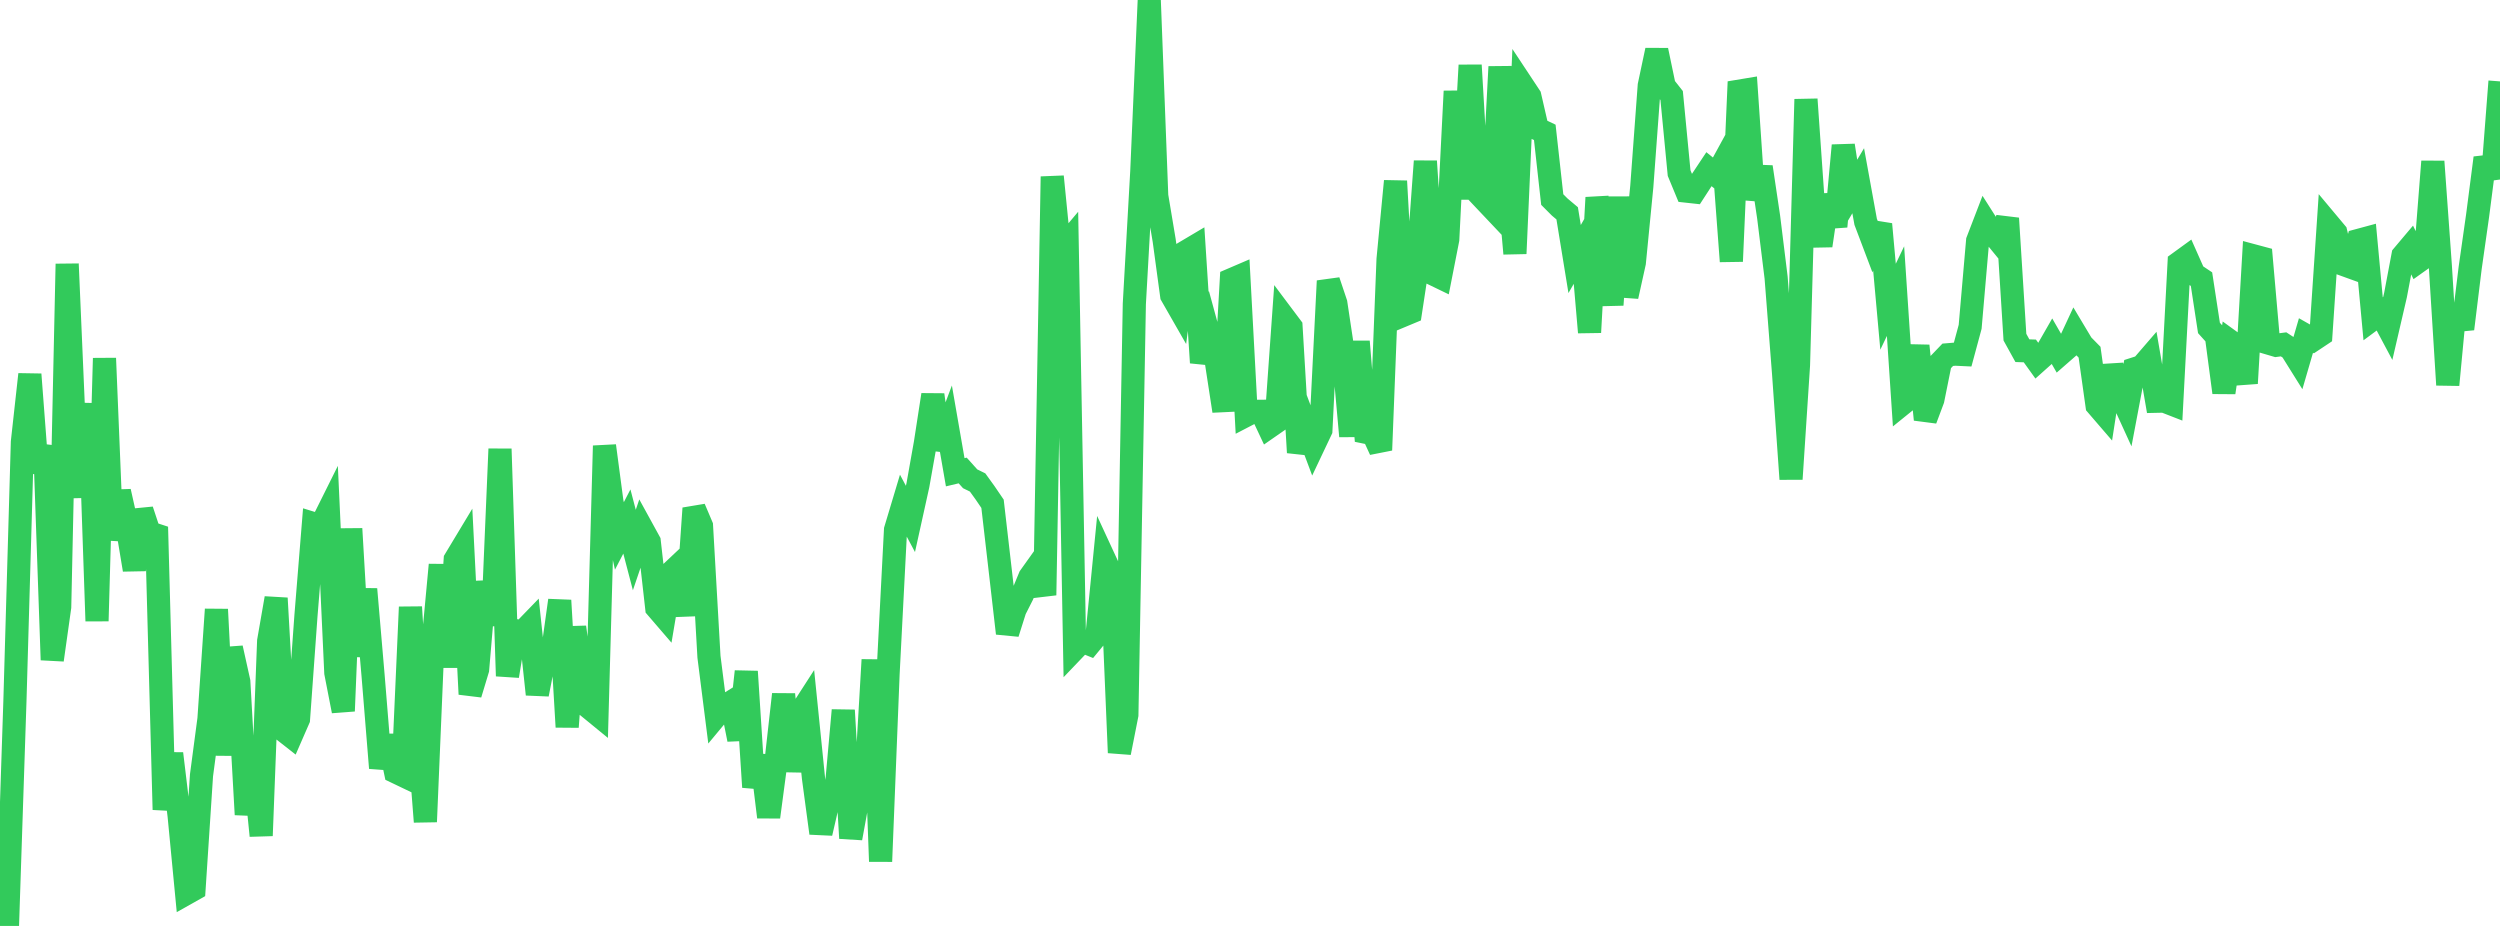<?xml version="1.0" standalone="no"?>
<!DOCTYPE svg PUBLIC "-//W3C//DTD SVG 1.1//EN" "http://www.w3.org/Graphics/SVG/1.1/DTD/svg11.dtd">

<svg width="135" height="50" viewBox="0 0 135 50" preserveAspectRatio="none" 
  xmlns="http://www.w3.org/2000/svg"
  xmlns:xlink="http://www.w3.org/1999/xlink">


<polyline points="0.0, 43.719 0.403, 50.0 0.806, 37.851 1.209, 23.867 1.612, 20.216 2.015, 25.511 2.418, 24.079 2.821, 35.636 3.224, 32.778 3.627, 14.252 4.03, 23.604 4.433, 26.832 4.836, 21.793 5.239, 33.535 5.642, 19.345 6.045, 29.148 6.448, 26.539 6.851, 28.339 7.254, 30.767 7.657, 27.551 8.06, 28.766 8.463, 28.898 8.866, 43.722 9.269, 40.694 9.672, 44.043 10.075, 48.24 10.478, 48.013 10.881, 41.866 11.284, 38.824 11.687, 32.908 12.09, 40.777 12.493, 34.993 12.896, 36.811 13.299, 43.986 13.701, 41.121 14.104, 45.127 14.507, 34.617 14.91, 32.303 15.313, 39.441 15.716, 39.757 16.119, 38.833 16.522, 33.242 16.925, 28.275 17.328, 28.399 17.731, 27.59 18.134, 36.33 18.537, 38.396 18.94, 28.553 19.343, 35.436 19.746, 31.815 20.149, 36.509 20.552, 41.471 20.955, 39.747 21.358, 41.679 21.761, 41.872 22.164, 32.781 22.567, 39.184 22.97, 44.376 23.373, 34.825 23.776, 30.501 24.179, 36.025 24.582, 30.213 24.985, 29.544 25.388, 37.484 25.791, 36.149 26.194, 31.418 26.597, 33.757 27.0, 24.243 27.403, 36.505 27.806, 34.047 28.209, 34.135 28.612, 33.719 29.015, 37.493 29.418, 35.417 29.821, 35.313 30.224, 32.422 30.627, 39.256 31.03, 33.865 31.433, 36.839 31.836, 38.228 32.239, 38.558 32.642, 24.073 33.045, 27.108 33.448, 28.94 33.851, 28.161 34.254, 29.701 34.657, 28.514 35.06, 29.248 35.463, 32.821 35.866, 33.289 36.269, 30.892 36.672, 30.512 37.075, 33.232 37.478, 27.449 37.881, 28.399 38.284, 35.465 38.687, 38.644 39.09, 38.159 39.493, 37.908 39.896, 39.931 40.299, 36.263 40.701, 42.503 41.104, 40.812 41.507, 44.12 41.91, 41.088 42.313, 37.495 42.716, 41.638 43.119, 38.647 43.522, 38.022 43.925, 41.99 44.328, 44.99 44.731, 43.245 45.134, 42.849 45.537, 38.354 45.94, 45.263 46.343, 43.054 46.746, 42.542 47.149, 35.629 47.552, 46.518 47.955, 36.407 48.358, 28.609 48.761, 27.266 49.164, 28.022 49.567, 26.197 49.97, 23.93 50.373, 21.321 50.776, 24.251 51.179, 23.182 51.582, 25.502 51.985, 25.406 52.388, 25.855 52.791, 26.053 53.194, 26.612 53.597, 27.204 54.0, 30.693 54.403, 34.198 54.806, 32.925 55.209, 32.128 55.612, 31.152 56.015, 30.587 56.418, 32.138 56.821, 9.536 57.224, 13.59 57.627, 13.111 58.03, 35.041 58.433, 34.619 58.836, 34.782 59.239, 34.291 59.642, 30.209 60.045, 31.081 60.448, 40.645 60.851, 38.6 61.254, 16.412 61.657, 9.254 62.06, 0.0 62.463, 10.576 62.866, 12.985 63.269, 15.951 63.672, 16.655 64.075, 13.572 64.478, 13.333 64.881, 19.583 65.284, 18.093 65.687, 19.567 66.09, 22.194 66.493, 15.105 66.896, 14.932 67.299, 22.422 67.701, 22.213 68.104, 22.21 68.507, 23.069 68.91, 22.789 69.313, 17.11 69.716, 17.647 70.119, 24.435 70.522, 23.005 70.925, 24.079 71.328, 23.228 71.731, 15.172 72.134, 16.374 72.537, 19.053 72.94, 23.554 73.343, 18.444 73.746, 23.341 74.149, 23.424 74.552, 24.305 74.955, 14 75.358, 9.781 75.761, 17.03 76.164, 16.862 76.567, 14.214 76.97, 8.707 77.373, 14.784 77.776, 14.979 78.179, 12.925 78.582, 4.926 78.985, 10.747 79.388, 3.522 79.791, 10.397 80.194, 10.824 80.597, 11.25 81.0, 3.606 81.403, 9.129 81.806, 13.693 82.209, 4.594 82.612, 5.203 83.015, 6.955 83.418, 7.147 83.821, 10.776 84.224, 11.18 84.627, 11.519 85.03, 13.988 85.433, 13.285 85.836, 17.947 86.239, 10.67 86.642, 13.075 87.045, 16.464 87.448, 10.65 87.851, 16.004 88.254, 14.184 88.657, 10.071 89.06, 4.617 89.463, 2.715 89.866, 4.648 90.269, 5.16 90.672, 9.346 91.075, 10.321 91.478, 10.365 91.881, 9.743 92.284, 9.136 92.687, 9.462 93.09, 8.724 93.493, 14.112 93.896, 4.925 94.299, 4.858 94.701, 10.773 95.104, 9.016 95.507, 11.727 95.91, 14.989 96.313, 20.161 96.716, 25.868 97.119, 19.714 97.522, 5.362 97.925, 11.13 98.328, 13.263 98.731, 10.54 99.134, 12.23 99.537, 7.855 99.94, 10.439 100.343, 9.76 100.746, 11.977 101.149, 13.042 101.552, 12.108 101.955, 16.563 102.358, 15.721 102.761, 21.782 103.164, 21.456 103.567, 18.672 103.97, 22.653 104.373, 21.579 104.776, 19.578 105.179, 19.158 105.582, 19.124 105.985, 19.143 106.388, 17.649 106.791, 13.005 107.194, 11.956 107.597, 12.589 108.0, 13.081 108.403, 11.791 108.806, 18.207 109.209, 18.937 109.612, 18.951 110.015, 19.513 110.418, 19.153 110.821, 18.45 111.224, 19.15 111.627, 18.798 112.03, 17.933 112.433, 18.607 112.836, 19.018 113.239, 21.887 113.642, 22.355 114.045, 19.752 114.448, 21.171 114.851, 22.053 115.254, 19.922 115.657, 19.793 116.06, 19.326 116.463, 21.668 116.866, 21.659 117.269, 21.816 117.672, 14.19 118.075, 13.897 118.478, 14.805 118.881, 15.074 119.284, 17.71 119.687, 18.157 120.09, 21.197 120.493, 18.468 120.896, 18.759 121.299, 20.698 121.701, 13.818 122.104, 13.926 122.507, 18.529 122.91, 18.648 123.313, 18.595 123.716, 18.857 124.119, 19.502 124.522, 18.118 124.925, 18.346 125.328, 18.078 125.731, 12.079 126.134, 12.561 126.537, 14.276 126.94, 14.422 127.343, 12.987 127.746, 12.878 128.149, 17.214 128.552, 16.916 128.955, 17.672 129.358, 15.933 129.761, 13.796 130.164, 13.318 130.567, 14.138 130.97, 13.851 131.373, 8.721 131.776, 14.327 132.179, 20.783 132.582, 16.522 132.985, 17.759 133.388, 14.475 133.791, 11.643 134.194, 8.528 134.597, 9.615 135.0, 4.395" fill="none" stroke="#32ca5b" stroke-width="1.25"/>

</svg>